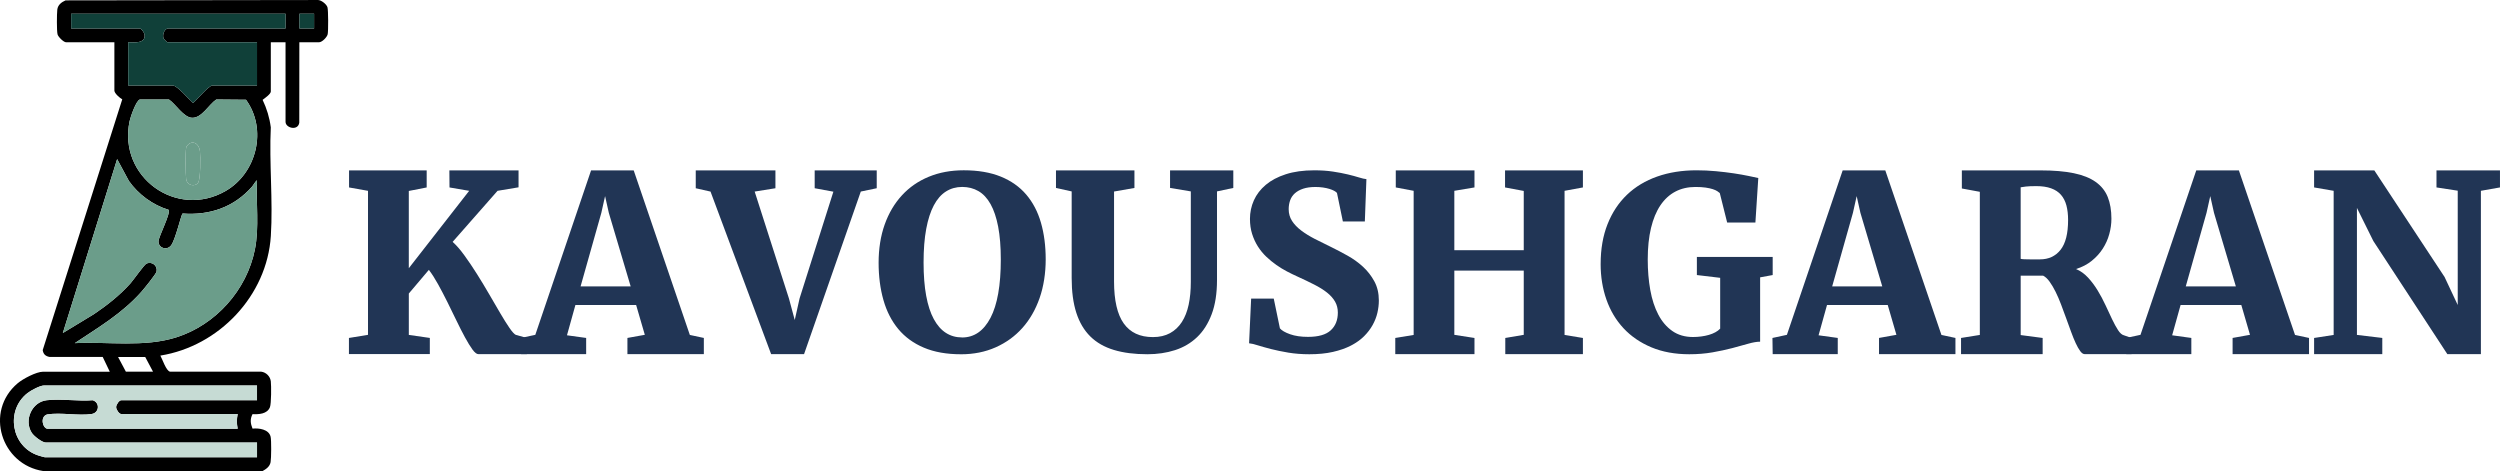 <?xml version="1.0" encoding="UTF-8"?> <svg xmlns="http://www.w3.org/2000/svg" id="Layer_1" viewBox="0 0 1142.66 215.32"><defs><style>.cls-1{fill:#213555;}.cls-2{fill:#6b9d8a;}.cls-3{fill:#c6dbd4;}.cls-4{fill:#104039;}</style></defs><path d="M19.89,215.32c-19.37-2.87-27.09-27.3-11.78-40.17,2.4-2.02,8.5-5.25,11.57-5.25h30.5l-3.23-6.75h-24.3c-1.85-.36-2.83-1.23-3.13-3.12L55.88,45.39c-1.13-.59-3.6-2.74-3.6-3.99v-22.08h-22.08c-1.12,0-3.64-2.48-3.91-3.66-.39-1.71-.33-9.34-.1-11.28.26-2.15,1.91-3.39,3.78-4.21l115.43-.16c1.51.05,3.84,1.93,4.27,3.3.4,1.3.42,10.88.1,12.34-.3,1.37-2.56,3.66-3.91,3.66h-9.04l-.03,36.78c-.61,3.89-6.28,2.42-6.28-.39V19.31h-6.73v22.5c0,1.2-2.85,3.12-3.75,3.83,1.9,3.99,3.18,8.17,3.74,12.58-.78,16.26,1.05,33.5.02,49.64-1.74,27.33-23.76,50.39-50.5,54.67.94,1.64,2.64,7,4.43,7.35h41.64c2.27.27,4.14,2.14,4.42,4.41.24,2,.23,10.22-.4,11.82-1.24,3.15-5.12,3.33-7.96,3.18-1.2,2.32-.95,4.26,0,6.62,2.91-.32,7.49.3,8.27,3.72.38,1.67.31,9.8-.01,11.59-.37,2.04-2,3.16-3.69,4.1H19.89ZM130.52,6.27H32.51v6.73h31.34c.78,0,2.13,2.04,2.23,2.83.54,4.13-4.85,3.6-7.49,3.48v19.77h20.4c2.01,0,7.51,6.53,9.25,7.98,1.63-1.26,7.21-7.98,8.83-7.98h20.4v-19.77h-41.01c-.12,0-1.58-1.49-1.67-1.69-.73-1.7.42-4.62,2.09-4.62h53.63v-6.73ZM143.56,6.27h-6.73v6.73h6.73v-6.73ZM63.93,45.47c-1.74.53-4.32,8.05-4.72,10-5.25,25.42,21.49,44.8,43.98,31.78,14.22-8.23,19.04-28.19,9.25-41.65l-13.59-.12c-3.41,2.29-6.6,8.5-11.03,8.36-3.89-.12-7.49-6.27-10.6-8.36h-13.29ZM77.06,95.9c-7.24-2.19-13.81-7.04-18.15-13.2l-5.37-9.98-24.82,79.49,14.26-8.66c5.95-4.02,11.87-8.67,16.66-14.05,1.39-1.57,6.24-8.56,7.36-9.04,2.58-1.1,5.11,1.03,4.55,3.68-.24,1.11-5.72,7.86-6.86,9.15-8.88,10.01-19.52,16.23-30.5,23.54,15.21-.74,31.67,2,46.36-2.64,18.04-5.7,32.24-21.58,35.96-40.17,2.04-10.18.47-21.26.96-31.63-.93.71-1.5,2.03-2.3,2.95-8.23,9.36-19.29,13.18-31.71,12.25-.66.42-3.29,12.2-5.33,14.65s-5.7,1.04-5.69-1.88c.01-2.19,5.72-12.94,4.62-14.47ZM69.95,169.89l-3.58-6.73h-12.41l3.58,6.73h12.41ZM117.48,176.2H20.1c-1.8,0-6,2.27-7.5,3.44-10.26,7.98-7.44,24.56,4.95,28.55.48.16,2.74.82,2.97.82h96.95v-6.73H20.94c-1.72,0-5.49-2.97-6.45-4.48-3.65-5.73.06-14.1,6.87-14.87,6.53-.74,14.35.54,21.02.01,3.4,1.08,2.99,5.74-.44,6.28-6.09.95-14.1-.81-20.4.21-3.47,1.09-1.95,6.54.23,6.54h86.86c-.48-2.39-.48-4.34,0-6.73h-53.21c-.99,0-2.34-2.05-2.34-3.15s1.35-3.15,2.34-3.15h62.04v-6.73Z"></path><path class="cls-2" d="M77.06,95.9c1.1,1.53-4.6,12.29-4.62,14.47-.02,2.92,3.64,4.32,5.69,1.88s4.68-14.23,5.33-14.65c12.42.93,23.47-2.89,31.71-12.25.8-.91,1.37-2.24,2.3-2.95-.49,10.37,1.08,21.45-.96,31.63-3.72,18.59-17.92,34.47-35.96,40.17-14.69,4.64-31.14,1.9-46.36,2.64,10.98-7.31,21.62-13.54,30.5-23.54,1.15-1.29,6.63-8.04,6.86-9.15.56-2.65-1.97-4.78-4.55-3.68-1.12.48-5.97,7.47-7.36,9.04-4.79,5.38-10.7,10.03-16.66,14.05l-14.26,8.66,24.82-79.49,5.37,9.98c4.34,6.15,10.91,11.01,18.15,13.2Z"></path><path class="cls-3" d="M117.48,176.2v6.73h-62.04c-.99,0-2.34,2.05-2.34,3.15s1.35,3.15,2.34,3.15h53.21c-.48,2.39-.48,4.34,0,6.73H21.79c-2.18,0-3.7-5.46-.23-6.54,6.3-1.02,14.3.74,20.4-.21,3.42-.53,3.83-5.19.44-6.28-6.67.53-14.49-.75-21.02-.01-6.81.77-10.52,9.13-6.87,14.87.96,1.52,4.73,4.48,6.45,4.48h96.53v6.73H20.52c-.23,0-2.48-.66-2.97-.82-12.39-3.99-15.21-20.57-4.95-28.55,1.5-1.17,5.7-3.44,7.5-3.44h97.37Z"></path><path class="cls-2" d="M63.93,45.47h13.29c3.11,2.1,6.71,8.25,10.6,8.37,4.42.13,7.61-6.08,11.03-8.36l13.59.12c9.79,13.46,4.97,33.42-9.25,41.65-22.49,13.02-49.23-6.36-43.98-31.78.4-1.95,2.98-9.47,4.72-10ZM87.5,65.22c-.92.17-2.22,1.31-2.4,2.26-.42,2.21-.3,11.85-.02,14.3.36,3.07,4.1,3.77,5.49,1.69,1.13-1.69,1.1-11.89.83-14.32-.23-2.06-1.57-4.36-3.9-3.93Z"></path><path class="cls-4" d="M130.52,6.27v6.73h-53.63c-1.67,0-2.83,2.92-2.09,4.62.09.2,1.55,1.69,1.67,1.69h41.01v19.77h-20.4c-1.63,0-7.21,6.73-8.83,7.98-1.74-1.45-7.24-7.98-9.25-7.98h-20.4v-19.77c2.64.12,8.03.65,7.49-3.48-.1-.79-1.45-2.83-2.23-2.83h-31.34v-6.73h98Z"></path><rect class="cls-4" x="136.83" y="6.27" width="6.73" height="6.73"></rect><path class="cls-2" d="M87.5,65.22c2.32-.42,3.66,1.87,3.9,3.93.27,2.43.3,12.63-.83,14.32-1.39,2.08-5.14,1.38-5.49-1.69-.28-2.45-.4-12.09.02-14.3.18-.95,1.48-2.09,2.4-2.26Z"></path><path class="cls-1" d="M159.48,154.47l8.72-1.43v-65.82l-8.66-1.54v-7.78h35.48v7.78l-8.17,1.6v35.31l27.59-35.37-8.99-1.54-.06-7.78h31.62v7.72l-9.6,1.6-20.53,23.34c1.73,1.54,3.54,3.62,5.43,6.24,1.89,2.61,3.8,5.43,5.71,8.47,1.91,3.04,3.78,6.12,5.6,9.27,1.82,3.15,3.5,6.03,5.05,8.66s2.93,4.85,4.17,6.65c1.23,1.8,2.2,2.87,2.9,3.2l5.08,1.43v7.39h-22.18c-.77,0-1.67-.71-2.7-2.12-1.03-1.42-2.16-3.26-3.39-5.52-1.23-2.26-2.53-4.81-3.89-7.64-1.36-2.83-2.75-5.67-4.17-8.53-1.42-2.85-2.84-5.57-4.28-8.17-1.43-2.59-2.83-4.77-4.19-6.54l-9.16,10.81v18.92l9.6,1.38v7.39h-36.97v-7.39Z"></path><path class="cls-1" d="M238.05,154.47l6.62-1.43,25.49-75.16h19.48l25.66,75.21,6.4,1.37v7.39h-34.93v-7.39l7.95-1.43-3.97-13.63h-27.75l-3.86,13.85,8.77,1.21v7.39h-29.74l-.11-7.39ZM288.26,130.91l-9.99-33.62-1.71-7.66-1.71,7.66-9.49,33.62h22.9Z"></path><path class="cls-1" d="M324.73,87.56l-6.73-1.52v-8.16h36.42v8.16l-9.49,1.52,15.67,48.88,2.65,9.83,2.21-9.89,15.45-48.77-8.55-1.58v-8.16h28.36v8.16l-7.28,1.52-25.93,74.3h-15.06l-27.7-74.3Z"></path><path class="cls-1" d="M439.22,161.92c-6.55,0-12.19-1-16.94-3.01-4.75-2-8.64-4.84-11.7-8.51-3.05-3.67-5.32-8.08-6.79-13.24-1.47-5.15-2.21-10.86-2.21-17.13s.93-12.26,2.79-17.45c1.86-5.19,4.49-9.63,7.89-13.32s7.49-6.52,12.28-8.48c4.78-1.97,10.1-2.95,15.95-2.95,6.55,0,12.18.96,16.91,2.88s8.61,4.66,11.64,8.21c3.03,3.55,5.28,7.83,6.73,12.84,1.45,5.01,2.18,10.61,2.18,16.82s-.93,12.35-2.79,17.66-4.48,9.86-7.86,13.65c-3.38,3.79-7.46,6.74-12.22,8.86s-10.05,3.18-15.86,3.18ZM439.72,154.25c5.52,0,9.85-2.98,12.99-8.96,3.14-5.97,4.72-14.87,4.72-26.7,0-5.81-.41-10.81-1.21-15-.81-4.19-1.97-7.63-3.48-10.32-1.51-2.69-3.36-4.67-5.54-5.93-2.19-1.27-4.66-1.9-7.42-1.9s-5.23.7-7.42,2.08-4.04,3.5-5.54,6.33c-1.51,2.83-2.67,6.42-3.48,10.77-.81,4.35-1.21,9.46-1.21,15.34s.4,10.92,1.19,15.21,1.95,7.85,3.48,10.67c1.53,2.82,3.37,4.92,5.54,6.31,2.17,1.39,4.63,2.08,7.39,2.08Z"></path><path class="cls-1" d="M489.82,87.49l-7.17-1.58v-8.03h35.86v8.03l-9.32,1.63v41.06c0,8.69,1.48,15.11,4.44,19.25,2.96,4.15,7.4,6.22,13.32,6.22,3.02,0,5.62-.6,7.81-1.79,2.19-1.19,3.99-2.89,5.41-5.08,1.42-2.19,2.46-4.83,3.12-7.93s.99-6.56.99-10.4v-41.39l-9.49-1.58v-8.03h28.91v8.03l-7.45,1.58v40.53c0,6.09-.81,11.29-2.43,15.59-1.62,4.3-3.84,7.8-6.68,10.5-2.83,2.7-6.19,4.68-10.07,5.93s-8.1,1.88-12.66,1.88c-5.85,0-10.94-.65-15.28-1.96-4.34-1.31-7.94-3.36-10.79-6.18-2.85-2.81-4.98-6.42-6.4-10.83-1.42-4.41-2.12-9.69-2.12-15.86v-39.61Z"></path><path class="cls-1" d="M571.87,136.49h10.32l2.81,13.58c.85,1,2.4,1.9,4.66,2.7,2.26.8,4.99,1.2,8.19,1.2,4.75,0,8.2-.99,10.37-2.98,2.17-1.98,3.26-4.69,3.26-8.12,0-1.86-.42-3.53-1.27-5.01-.85-1.48-2.07-2.86-3.67-4.13-1.6-1.27-3.56-2.49-5.88-3.67s-4.93-2.43-7.83-3.75c-1.43-.64-2.97-1.39-4.61-2.25s-3.25-1.84-4.83-2.95c-1.58-1.11-3.11-2.36-4.58-3.75-1.47-1.39-2.76-2.96-3.86-4.69-1.1-1.73-1.99-3.65-2.65-5.74-.66-2.09-.99-4.39-.99-6.89,0-2.97.6-5.79,1.79-8.47,1.2-2.68,3.01-5.04,5.43-7.08s5.48-3.66,9.16-4.85c3.68-1.2,8.02-1.8,13.02-1.8,3.13,0,5.97.19,8.53.58,2.56.39,4.83.82,6.81,1.3,1.99.48,3.69.94,5.1,1.38,1.42.44,2.55.7,3.39.77l-.72,19.35h-10.04l-2.7-13.04c-.26-.32-.68-.64-1.27-.96-.59-.32-1.32-.62-2.18-.88-.86-.27-1.84-.48-2.92-.64-1.09-.16-2.24-.24-3.45-.24-2.21,0-4.08.26-5.63.78s-2.81,1.22-3.81,2.12-1.71,1.97-2.15,3.22c-.44,1.25-.66,2.59-.66,4.02,0,2,.51,3.79,1.52,5.36,1.01,1.57,2.4,3.03,4.17,4.37s3.84,2.63,6.23,3.86c2.39,1.23,4.97,2.51,7.72,3.83,2.32,1.14,4.75,2.42,7.28,3.83s4.86,3.08,6.98,5.01c2.11,1.93,3.86,4.17,5.24,6.7s2.07,5.47,2.07,8.79c0,1.82-.22,3.69-.66,5.6-.44,1.91-1.17,3.78-2.18,5.6s-2.33,3.54-3.94,5.15c-1.62,1.61-3.61,3.02-5.96,4.24-2.35,1.22-5.1,2.18-8.25,2.9-3.15.72-6.74,1.07-10.79,1.07-3.42,0-6.61-.25-9.57-.74-2.96-.5-5.62-1.05-7.97-1.65-2.35-.61-4.38-1.18-6.07-1.71-1.69-.53-3-.84-3.92-.91l.94-20.41Z"></path><path class="cls-1" d="M637.74,154.47l8.39-1.38v-65.88l-8.17-1.54v-7.78h35.97v7.78l-9.21,1.54v27.15h31.73v-27.09l-8.55-1.6v-7.78h35.59v7.78l-8.39,1.54v65.88l8.39,1.38v7.39h-35.48v-7.39l8.44-1.43v-29.35h-31.73v29.35l9.21,1.43v7.39h-36.2v-7.39Z"></path><path class="cls-1" d="M731.6,120.63c0-6.81,1.05-12.87,3.15-18.17,2.1-5.3,5.06-9.79,8.88-13.44,3.83-3.66,8.43-6.43,13.82-8.33,5.39-1.9,11.38-2.85,17.96-2.85,2.98,0,5.94.14,8.88.41,2.94.28,5.68.61,8.22.99,2.54.39,4.78.78,6.73,1.19,1.95.41,3.42.72,4.41.94l-1.32,20.34h-12.91l-3.37-13.47c-.26-.24-.63-.52-1.13-.85-.5-.33-1.19-.64-2.07-.93-.88-.29-1.98-.53-3.28-.72-1.31-.19-2.86-.28-4.66-.28-3.42,0-6.47.7-9.16,2.11-2.68,1.41-4.96,3.5-6.84,6.28-1.88,2.78-3.31,6.24-4.3,10.37-.99,4.13-1.49,8.93-1.49,14.38,0,4.99.39,9.64,1.16,13.95.77,4.31,2,8.06,3.67,11.25,1.67,3.19,3.82,5.69,6.43,7.51,2.61,1.82,5.76,2.73,9.44,2.73,1.25,0,2.5-.08,3.75-.25,1.25-.17,2.42-.4,3.5-.72,1.08-.31,2.07-.71,2.95-1.19.88-.48,1.62-1.03,2.21-1.66v-23.23l-10.65-1.27v-8.28h34.65v8.28l-5.74,1.05v29.41c-1.47,0-3.27.31-5.41.92-2.13.61-4.57,1.28-7.31,2.01-2.74.72-5.77,1.37-9.08,1.95s-6.84.86-10.59.86c-6.51,0-12.29-1.06-17.33-3.17-5.04-2.12-9.28-5.02-12.72-8.71-3.44-3.69-6.04-8.06-7.81-13.09-1.77-5.04-2.65-10.47-2.65-16.32Z"></path><path class="cls-1" d="M810.11,154.47l6.62-1.43,25.49-75.16h19.48l25.66,75.21,6.4,1.37v7.39h-34.93v-7.39l7.95-1.43-3.97-13.63h-27.75l-3.86,13.85,8.77,1.21v7.39h-29.74l-.11-7.39ZM860.32,130.91l-9.99-33.62-1.71-7.66-1.71,7.66-9.49,33.62h22.9Z"></path><path class="cls-1" d="M896.3,154.47l8.61-1.38v-65.42l-8.22-1.52v-8.27h36.03c5.96,0,11,.43,15.12,1.28,4.12.85,7.46,2.18,10.01,3.99s4.4,4.11,5.52,6.9,1.68,6.1,1.68,9.94c0,2.28-.32,4.61-.97,6.98-.64,2.37-1.64,4.6-2.98,6.68-1.34,2.08-3.03,3.94-5.05,5.57-2.02,1.63-4.41,2.88-7.17,3.75,2.02.85,3.84,2.14,5.46,3.89,1.62,1.75,3.09,3.71,4.41,5.88,1.32,2.17,2.52,4.41,3.59,6.73,1.07,2.32,2.07,4.46,3.01,6.43.94,1.97,1.85,3.63,2.73,4.99.88,1.36,1.78,2.15,2.7,2.37l3.48,1.21v7.39h-21.46c-.66,0-1.33-.46-2.01-1.38s-1.37-2.14-2.07-3.65c-.7-1.51-1.41-3.25-2.12-5.22-.72-1.97-1.46-4.02-2.23-6.13s-1.55-4.23-2.34-6.33c-.79-2.1-1.63-4.03-2.51-5.8-.88-1.77-1.79-3.31-2.73-4.61-.94-1.31-1.92-2.22-2.95-2.74h-10.26v27.15l10.04,1.32v7.39h-37.3v-7.39ZM923.56,118.3c.33.1.89.16,1.68.2.79.03,1.64.05,2.54.05h4.61c3.97,0,7.11-1.46,9.41-4.36,2.3-2.91,3.45-7.46,3.45-13.64,0-2.51-.26-4.73-.77-6.65-.52-1.93-1.34-3.55-2.48-4.85-1.14-1.31-2.64-2.3-4.5-2.97-1.86-.67-4.11-1.01-6.76-1.01-2.1,0-3.69.06-4.77.19s-1.88.25-2.4.35v32.7Z"></path><path class="cls-1" d="M971.72,154.47l6.62-1.43,25.49-75.16h19.48l25.66,75.21,6.4,1.37v7.39h-34.93v-7.39l7.95-1.43-3.97-13.63h-27.75l-3.86,13.85,8.77,1.21v7.39h-29.74l-.11-7.39ZM1021.93,130.91l-9.99-33.62-1.71-7.66-1.71,7.66-9.49,33.62h22.9Z"></path><path class="cls-1" d="M1057.69,154.47l8.94-1.38v-65.88l-8.94-1.54v-7.78h27.53l32.11,48.72,6.01,12.8v-52.25l-9.71-1.49v-7.78h29.02v7.78l-8.72,1.54v74.65h-15.34l-33.82-51.7-7.5-15.12v58.04l11.59,1.38v7.39h-31.17v-7.39Z"></path></svg> 